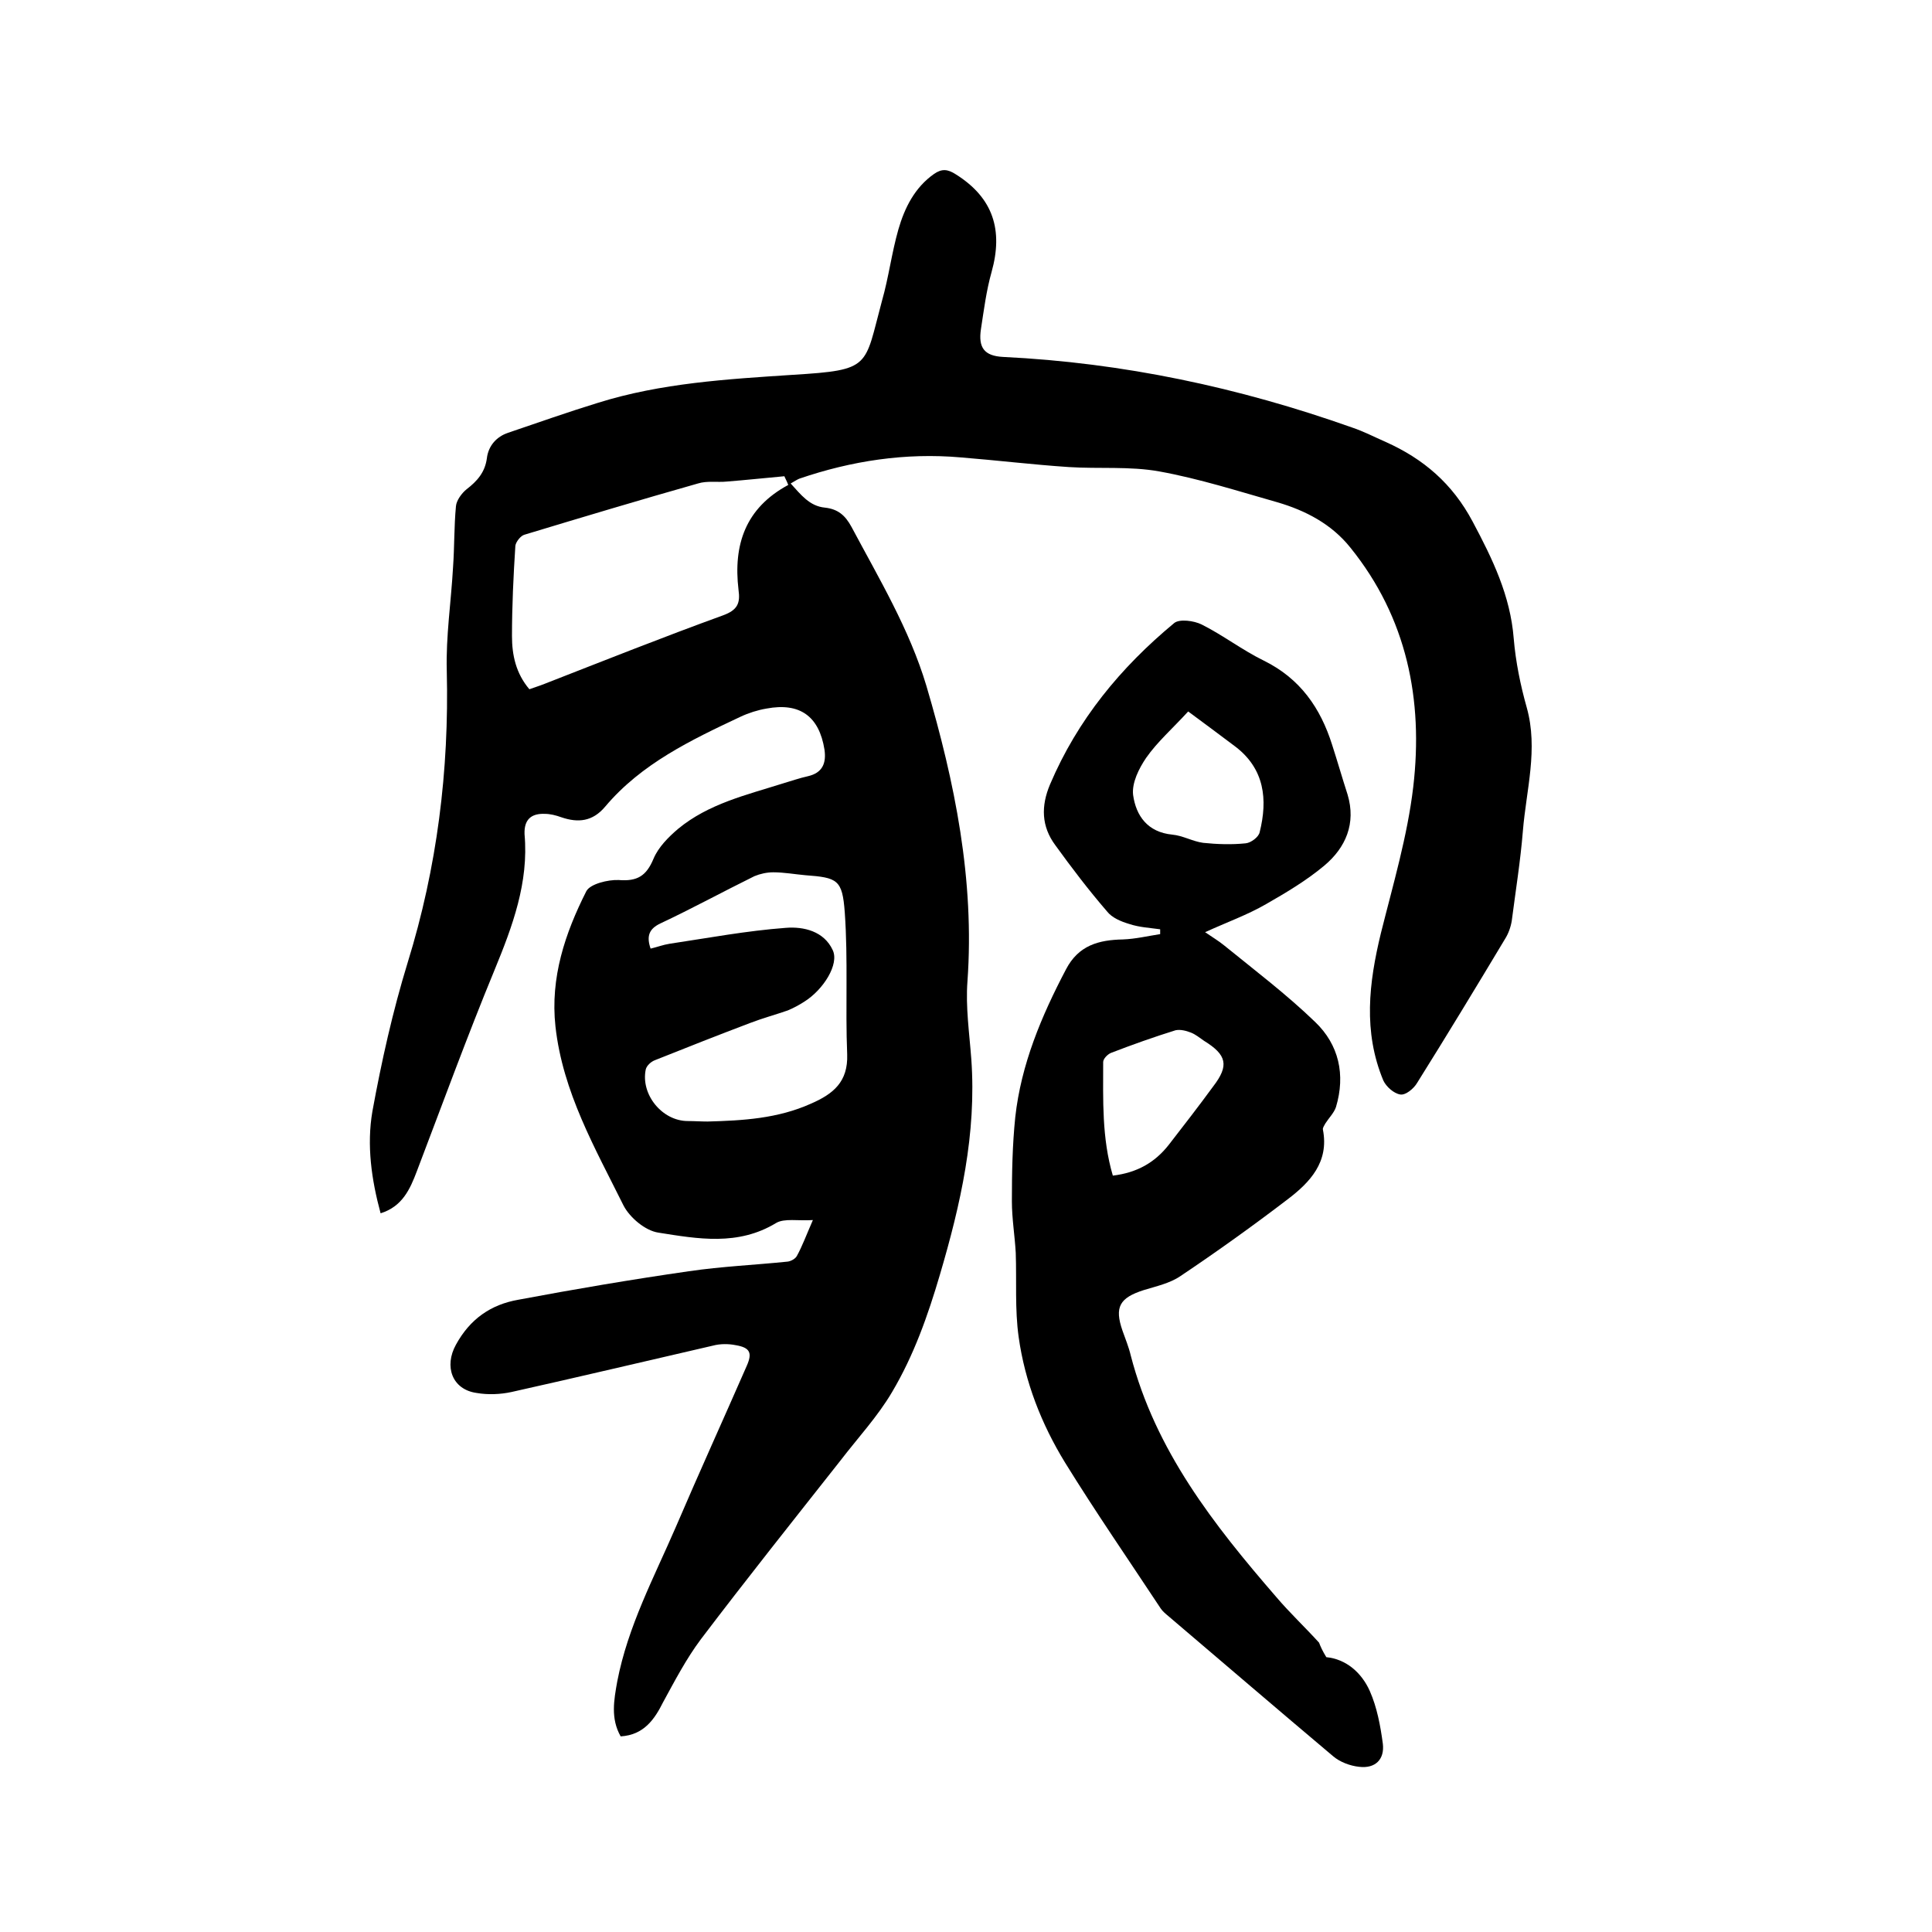 <svg enable-background="new 0 0 400 400" viewBox="0 0 400 400" xmlns="http://www.w3.org/2000/svg"><path d="m128.5 359.5c-2.1-3.7-1.4-7.5-.7-11.4 2.2-11.4 7.6-21.5 12.1-31.9 4.8-11.2 9.8-22.2 14.7-33.4 1.2-2.7.7-3.8-2.3-4.3-1.5-.3-3.2-.3-4.7.1-13.9 3.2-27.8 6.5-41.7 9.6-2.3.5-4.9.6-7.2.2-5.1-.7-6.8-5.5-4.3-10 2.9-5.3 7.2-8.3 12.9-9.3 11.7-2.2 23.5-4.2 35.3-5.9 6.8-1 13.7-1.3 20.5-2 .7-.1 1.6-.6 1.9-1.2 1.1-2 1.9-4.2 3.3-7.4-3.1.2-5.9-.4-7.6.6-7.9 4.8-16.2 3.3-24.4 2-2.7-.4-5.9-3.1-7.2-5.6-5.9-11.9-12.6-23.5-14.1-37.1-1.1-10.1 2-19.3 6.4-28 .8-1.5 4.5-2.4 6.7-2.3 3.8.3 5.7-.8 7.2-4.4 1-2.4 3.1-4.5 5.1-6.2 6.3-5.2 14.1-7 21.7-9.4 1.7-.5 3.4-1.1 5.2-1.5 3-.7 3.8-2.7 3.4-5.5-1.1-6.9-5.1-9.8-12-8.5-1.8.3-3.7.9-5.4 1.7-10.2 4.8-20.5 9.7-28 18.6-2.6 3.1-5.6 3.4-9.1 2.2-1.1-.4-2.3-.7-3.4-.7-2.5-.1-4.1.9-4.2 3.6v.6c.9 10-2.5 19.1-6.2 28.1-5.7 13.8-10.8 27.8-16.1 41.7-1.4 3.7-3 7.3-7.5 8.7-1.9-7-2.9-14.1-1.7-21.1 1.9-10.4 4.2-20.7 7.3-30.8 6.1-19.7 8.6-39.8 8.1-60.4-.2-7.2.9-14.3 1.3-21.5.3-4.2.2-8.4.6-12.6.1-1.2 1.2-2.7 2.2-3.5 2.2-1.7 3.8-3.5 4.2-6.4.3-2.6 2-4.5 4.4-5.3 6.2-2.1 12.4-4.3 18.6-6.2 13.1-4.1 26.7-4.9 40.4-5.8 16.3-1 14.7-1.6 18.4-15.3 1.4-4.9 2-9.9 3.4-14.8 1.3-4.5 3.4-8.7 7.4-11.5 1.6-1.1 2.8-1 4.5.1 7.8 4.9 9.8 11.6 7.4 20.2-1.1 3.9-1.6 7.9-2.2 11.8s.7 5.6 4.6 5.8c24.8 1.2 48.8 6.3 72.2 14.6 2.4.8 4.7 2 7 3 7.8 3.5 13.8 8.6 18 16.5 4.1 7.7 7.8 15.3 8.5 24.2.4 4.8 1.4 9.7 2.7 14.3 2.4 8.6-.1 17-.8 25.5-.5 6.2-1.5 12.4-2.3 18.6-.2 1.3-.7 2.7-1.4 3.8-6 10-12 19.9-18.2 29.8-.7 1.2-2.4 2.6-3.5 2.4-1.3-.2-2.9-1.6-3.5-2.9-4.2-10.1-3-20.2-.5-30.5 2.5-10 5.5-20.1 6.7-30.3 2.1-18-1.3-35-13-49.5-3.9-4.9-9.3-7.7-15.1-9.4-8.1-2.3-16.2-4.9-24.5-6.4-6.1-1.1-12.5-.5-18.7-.9-7.5-.5-14.9-1.4-22.4-2-11.4-1-22.6.7-33.4 4.4-.5.2-.9.5-1.8 1 2.1 2.3 3.9 4.7 7.1 5 2.7.3 4.2 1.6 5.5 4 5.7 10.7 12 21.2 15.5 32.9 5.9 20 10 40.2 8.5 61.2-.4 5.3.4 10.7.8 16.1 1.1 15.4-2.2 30-6.5 44.6-2.5 8.5-5.4 16.7-9.9 24.3-3 5.1-7.1 9.5-10.7 14.2-9.7 12.3-19.5 24.6-28.9 37-3 4-5.4 8.6-7.8 13-1.8 3.6-4 6.8-8.8 7.1zm33.9-260.9c-4.4.4-8.1.8-11.9 1.1-2 .2-4.1-.2-6 .4-12 3.4-24 7-35.9 10.6-.8.2-1.8 1.5-1.9 2.3-.4 6.2-.7 12.5-.7 18.7 0 3.9.8 7.7 3.6 11 1.1-.4 2.1-.7 3.1-1.1 12.3-4.8 24.6-9.7 37-14.2 3-1.1 3.6-2.5 3.2-5.3-1.1-9.3 1.4-16.9 10.3-21.7-.3-.8-.7-1.5-.8-1.8zm-27.7 97.8c1.3-.3 2.6-.8 3.9-1 8-1.2 16-2.7 24.1-3.3 3.7-.3 7.9.7 9.7 4.6 1.4 2.9-1.9 8.2-5.9 10.7-1.1.7-2.2 1.3-3.4 1.8-2.6.9-5.2 1.6-7.8 2.6-6.6 2.5-13.2 5.1-19.7 7.7-.8.3-1.7 1.1-1.9 1.9-1.1 5.2 3.4 10.7 8.7 10.7 1.4 0 2.7.1 4.1.1 7.3-.2 14.5-.6 21.4-3.7 4.6-2 7.7-4.5 7.5-10.2-.4-9.8.2-19.6-.5-29.4-.5-6.8-1.5-7.2-8.2-7.7-2.2-.2-4.4-.6-6.6-.6-1.3 0-2.7.3-3.9.8-6.5 3.2-12.9 6.7-19.5 9.8-2.3 1.1-2.9 2.6-2 5.2z"/><path d="m274.6 343.1c4.1.4 7.3 3.2 9 7 1.5 3.4 2.2 7.2 2.7 10.9.4 3.3-1.6 5.2-4.9 4.8-1.9-.2-4-1-5.4-2.2-11.4-9.6-22.7-19.3-34.1-29-.6-.5-1.2-1-1.6-1.6-6.6-10-13.5-20-19.8-30.2-4.9-8-8.3-16.7-9.6-26-.8-5.7-.4-11.6-.6-17.4-.2-3.6-.8-7.1-.8-10.7 0-5.8.1-11.6.7-17.4 1.2-10.9 5.4-20.9 10.5-30.6 2.6-5 6.8-6.1 11.8-6.2 2.6-.1 5.1-.7 7.7-1.1 0-.3 0-.7 0-1-2.1-.3-4.3-.4-6.4-1.1-1.7-.5-3.6-1.3-4.6-2.6-3.8-4.4-7.3-9-10.7-13.7-2.9-3.9-3-8.1-1.1-12.6 5.7-13.4 14.6-24.2 25.7-33.4 1.1-.9 4.1-.5 5.7.3 4.4 2.2 8.4 5.3 12.9 7.5 7.5 3.7 11.7 9.8 14.1 17.4 1.1 3.4 2.1 6.9 3.2 10.3 1.8 6-.4 11-4.8 14.7-3.7 3.1-7.9 5.6-12.1 8-3.8 2.2-8 3.7-12.6 5.8 1.6 1.1 2.8 1.8 3.9 2.7 6.4 5.2 13 10.2 18.9 15.9 4.9 4.7 6.3 10.9 4.3 17.6-.4 1.2-1.5 2.3-2.2 3.4-.2.4-.6.9-.5 1.3 1.3 6.7-2.7 10.9-7.3 14.4-7.2 5.5-14.6 10.8-22.2 15.9-2.2 1.5-5 2.1-7.6 2.9-5 1.6-6.1 3.5-4.4 8.4.6 1.7 1.3 3.4 1.7 5.1 5.1 19.7 17.2 35.1 30.1 50 2.8 3.3 6 6.3 8.9 9.5.3.8.7 1.7 1.5 3zm-28.6-195.8c-3.2 3.5-6.4 6.3-8.7 9.6-1.5 2.2-3 5.2-2.7 7.7.6 4.3 3 7.7 8.1 8.2 2.2.2 4.2 1.4 6.4 1.7 2.9.3 5.9.4 8.8.1 1.1-.1 2.7-1.3 2.9-2.3 1.7-6.8 1-13.1-5-17.7-3.2-2.4-6.4-4.8-9.8-7.3zm-15.6 96.1c5-.6 8.7-2.7 11.6-6.4 3.1-4 6.2-8 9.2-12.1 3.3-4.3 2.8-6.5-1.9-9.4-.9-.6-1.7-1.3-2.7-1.7s-2.2-.7-3.2-.5c-4.5 1.4-9 3-13.4 4.7-.7.3-1.6 1.2-1.6 1.9 0 7.8-.3 15.7 2 23.5z"/></svg>